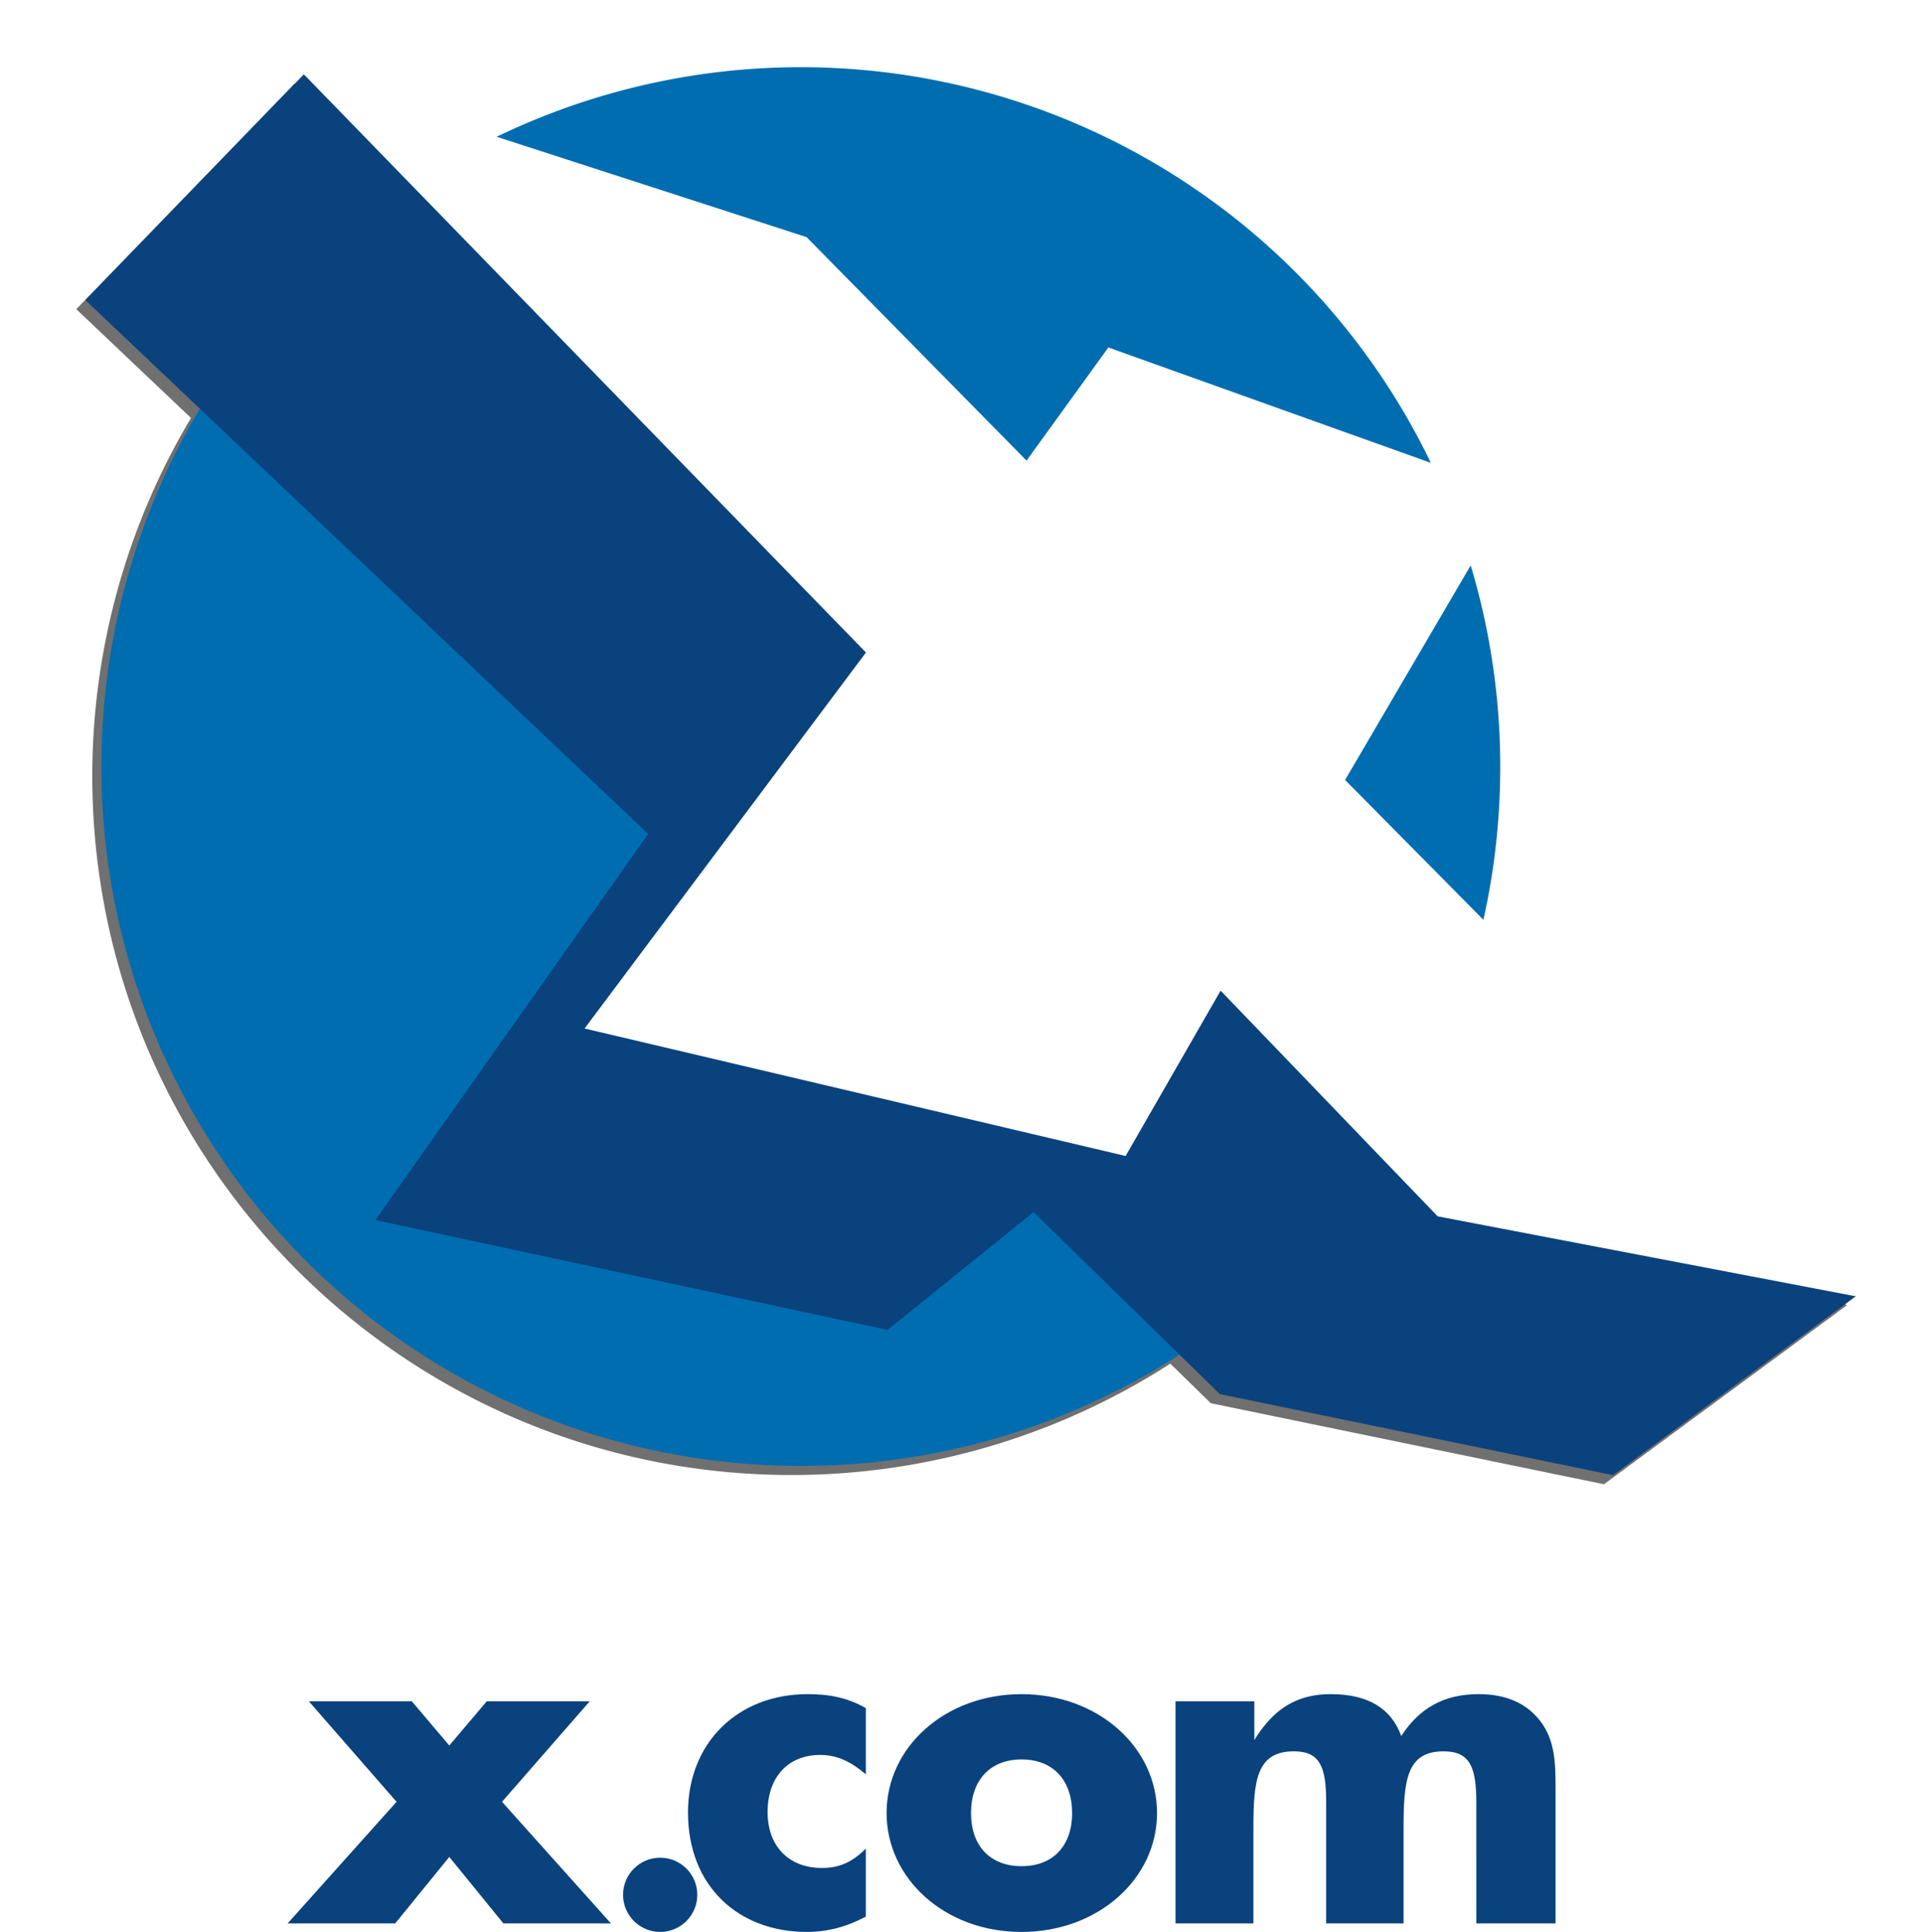<svg xmlns="http://www.w3.org/2000/svg" width="800.958" height="804.775" viewBox="0 0 211.92 212.93"><defs><filter id="a" width="1.086" height="1.108" x="-.043" y="-.054" color-interpolation-filters="sRGB"><feGaussianBlur stdDeviation="3.503"/></filter></defs><g fill-rule="evenodd"><path d="M87.102 47.654a77.08 77.08 0 0 0-41.864 12.415l-12.9-11.628L8.259 73.322 20.9 85.315a77.08 77.08 0 0 0-10.879 39.42c0 42.571 34.51 77.081 77.081 77.082a77.08 77.08 0 0 0 41.723-12.274l4.462 4.36 43.327 8.932 26.751-19.713-42.012-37.713a77.08 77.08 0 0 0 2.831-20.674c0-42.571-34.511-77.081-77.082-77.081z" filter="url(#a)" opacity=".75" transform="translate(.148 -39.247)"/><path fill="#006db0" d="M165.332 84.488c0 42.571-34.511 77.081-77.081 77.081A77.08 77.08 0 0 1 11.17 84.488 77.08 77.08 0 0 1 88.25 7.406a77.08 77.08 0 0 1 77.081 77.081z"/></g><g fill="#0a427d"><path d="M162.697 211.987h8.731v-14.991c0-2.829-.102-5.212-1.675-7.297-1.523-1.986-3.807-2.978-6.802-2.978-3.757 0-6.498 1.489-8.528 4.616-1.117-3.078-3.706-4.616-7.767-4.616-3.706 0-6.295 1.588-8.427 5.063v-4.269h-8.681v24.471h8.579v-10.374c0-5.311.305-8.587 4.467-8.587 2.944 0 3.553 1.837 3.553 5.609v13.353h8.528v-10.374c0-5.361.305-8.587 4.416-8.587 2.894 0 3.604 1.737 3.604 5.609zm-67.28-16.43v-7.297c-2.001-1.142-4.002-1.539-6.413-1.539-7.696 0-13.185 5.361-13.185 13.055 0 8.141 5.592 13.154 13.082 13.154 2.36 0 4.463-.596 6.516-1.688v-7.495c-1.488 1.489-2.924 2.134-4.823 2.134-3.745 0-6.003-2.482-6.003-6.155 0-3.971 2.36-6.304 5.797-6.304 1.796 0 3.335.695 5.028 2.134zm32.091 4.269c0-7.247-6.491-13.104-14.929-13.104s-14.875 5.857-14.875 13.104c0 7.197 6.383 13.104 14.875 13.104 8.438 0 14.929-5.857 14.929-13.104zm-9.357 0c0 3.624-2.109 5.857-5.571 5.857s-5.571-2.234-5.571-5.857 2.109-5.907 5.571-5.907 5.571 2.283 5.571 5.907zM34.04 187.515l9.663 11.073-12 13.399h11.852l5.958-7.322 5.959 7.322h11.852l-12-13.399 9.663-11.073H53.639l-4.125 4.87-4.124-4.87z"/><circle cx="72.753" cy="208.839" r="4.09" fill-rule="evenodd"/><path d="m9.407 33.074 62.021 58.842-30.061 42.554 56.44 12.113 16.094-12.99 20.534 20.062 43.327 8.932 26.751-19.713-76.423-68.602-29.945-15.974 7.088 14.563L33.486 8.194z"/></g><path fill="#fff" d="m33.486 8.194 61.943 63.722-31.008 41.441 59.626 14.051 10.469-18.222 23.919 24.875 46.078 8.815-56.281-56.911 18.552-31.692-44.639-15.974-9.017 12.468-24.24-24.629z"/></svg>